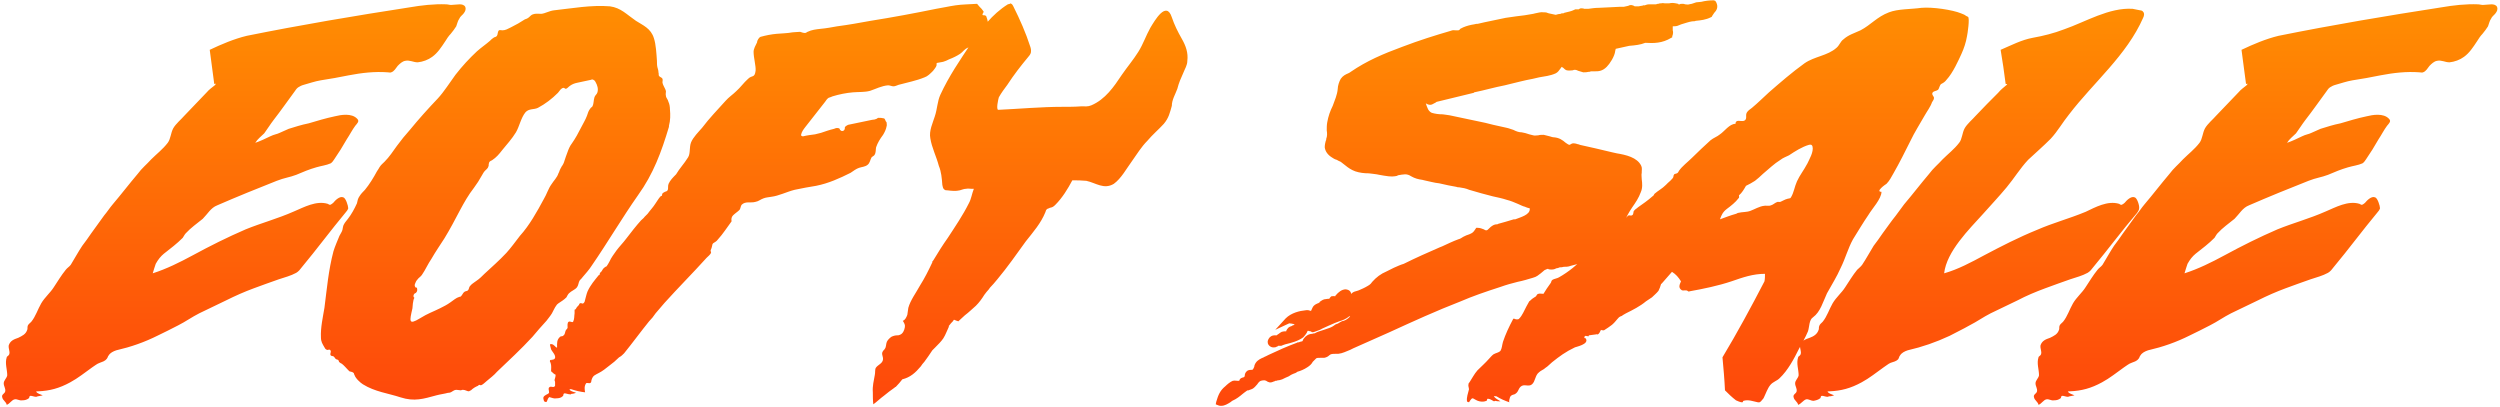 <svg xmlns="http://www.w3.org/2000/svg" fill="none" viewBox="0 0 510 83" height="83" width="510">
<path fill="url(#paint0_linear_6246_7535)" d="M94.907 1.392C95.112 1.902 94.907 2.31 94.602 2.718C94.296 3.126 93.888 3.33 93.683 3.84C93.377 4.248 93.275 4.86 93.072 5.37C92.766 5.88 92.358 6.39 91.95 6.9C91.541 7.308 91.133 7.92 90.828 8.43C90.011 9.654 89.297 10.776 88.175 11.592C87.359 12.204 86.237 12.612 85.218 12.714C84.299 12.714 83.585 12.204 82.668 12.408C82.055 12.51 81.546 13.02 81.138 13.428C80.73 13.938 80.424 14.55 79.811 14.754C79.608 14.856 79.403 14.754 79.097 14.754C76.445 14.55 73.793 14.856 71.141 15.366C69.204 15.774 67.368 16.08 65.43 16.386C64.206 16.59 63.084 16.998 61.962 17.304C61.553 17.406 61.145 17.61 60.84 17.814C60.533 18.018 60.33 18.324 60.126 18.63C58.697 20.568 57.27 22.608 55.842 24.444C55.127 25.362 54.516 26.382 53.904 27.198C53.19 27.912 52.578 28.32 52.068 29.136C52.986 28.83 54.312 28.218 55.127 27.81C55.944 27.402 56.453 27.402 57.066 27.096C57.779 26.79 58.188 26.586 58.901 26.28C60.227 25.872 61.452 25.464 62.981 25.158C64.716 24.648 66.347 24.138 68.285 23.73C69.51 23.424 71.754 23.016 72.876 24.24C73.385 24.75 72.876 25.158 72.468 25.668C71.856 26.484 71.346 27.504 70.734 28.422C69.918 29.85 69.102 31.176 68.183 32.502C67.98 32.808 67.775 33.114 67.469 33.318C66.552 33.726 65.531 33.828 64.511 34.134C63.084 34.542 61.859 35.052 60.431 35.664C59.105 36.174 57.983 36.276 56.453 36.888C52.578 38.418 48.294 40.152 44.316 41.886C42.989 42.396 42.377 43.62 41.358 44.64C40.236 45.558 38.91 46.476 37.889 47.598C37.685 47.802 37.481 48.21 37.278 48.516C36.053 49.74 34.83 50.658 33.401 51.78C32.789 52.29 32.279 52.902 31.77 53.82C31.668 54.126 31.259 55.35 31.157 55.758C34.014 54.84 36.666 53.514 39.318 52.086C42.888 50.148 46.355 48.414 50.13 46.782C53.394 45.456 56.556 44.64 60.023 43.11C61.962 42.294 64.511 40.866 66.858 41.58C67.061 41.682 67.163 41.784 67.368 41.784C67.572 41.682 67.775 41.58 67.98 41.376C68.388 40.866 69.305 39.948 70.019 40.254C70.529 40.356 71.04 41.988 71.04 42.498C70.938 42.804 70.734 43.11 70.529 43.314C67.469 46.986 64.614 50.862 61.553 54.534C61.248 54.942 60.941 55.35 60.431 55.656C59.309 56.268 58.086 56.574 56.861 56.982C55.127 57.594 53.394 58.206 51.761 58.818C49.824 59.532 47.987 60.348 46.151 61.266C44.316 62.184 42.48 63 40.644 63.918C39.215 64.632 37.788 65.652 36.359 66.366C34.931 67.08 33.605 67.794 32.279 68.406C29.424 69.834 26.771 70.752 23.712 71.466C23.099 71.67 22.488 71.976 22.181 72.486C21.977 72.69 21.977 72.996 21.773 73.2C21.366 73.71 20.855 73.812 20.346 74.016C19.733 74.22 19.326 74.628 18.816 74.934C17.387 75.954 15.857 77.178 14.328 77.994C12.084 79.218 10.146 79.728 7.8 79.83C7.596 79.83 7.29 79.83 7.391 79.932C7.697 80.34 8.309 80.442 8.717 80.646C8.412 80.748 8.105 80.748 7.697 80.85C7.596 80.85 7.494 80.952 7.391 80.952C6.984 80.952 6.575 80.748 6.269 80.748C5.862 80.748 6.066 81.156 5.862 81.258C5.454 81.564 5.045 81.666 4.535 81.666C3.924 81.768 3.515 81.36 3.006 81.462C2.393 81.564 1.986 82.38 1.373 82.584C1.272 81.972 0.558 81.666 0.456 81.054C0.252 80.442 0.966 80.34 1.067 79.83C1.169 79.218 0.761 78.81 0.761 78.198C0.761 77.586 1.373 77.178 1.476 76.566C1.476 75.342 0.966 74.118 1.373 72.894C1.373 72.69 1.782 72.588 1.883 72.282C2.087 71.67 1.679 71.16 1.782 70.446C2.087 69.528 2.801 69.222 3.72 68.916C4.535 68.508 5.25 68.202 5.556 67.284C5.657 67.08 5.556 66.774 5.657 66.468C5.76 66.162 6.066 65.958 6.372 65.652C7.29 64.53 7.697 63.102 8.412 61.878C9.126 60.654 10.248 59.736 10.961 58.614C11.777 57.39 12.492 56.166 13.409 55.044C13.716 54.636 14.123 54.432 14.43 54.024C15.245 52.698 15.96 51.372 16.776 50.148C17.387 49.332 18 48.516 18.611 47.598C19.529 46.374 20.346 45.15 21.264 43.926C21.875 43.212 22.386 42.396 22.997 41.682C24.732 39.642 26.363 37.5 28.098 35.46C28.913 34.338 29.933 33.522 30.852 32.502C31.974 31.38 33.197 30.462 34.218 29.136C34.83 28.32 34.83 27.096 35.34 26.178C35.849 25.26 36.971 24.342 37.584 23.628C39.114 21.996 40.644 20.466 42.173 18.834C42.684 18.222 43.194 17.916 43.806 17.406C43.907 17.304 44.01 17.202 44.01 17.1C44.01 16.998 43.703 17.202 43.703 17.1C43.398 14.754 43.092 12.408 42.785 10.164C45.132 9.042 47.783 7.92 50.334 7.308C61.452 5.064 72.365 3.228 83.585 1.494C85.931 1.086 88.584 0.78 91.031 0.882C91.439 0.882 91.847 1.086 92.358 0.984C92.766 0.984 93.275 0.882 93.785 0.882C94.194 0.882 94.704 0.984 94.907 1.392ZM136.668 22.302C136.77 23.424 136.77 24.546 136.464 25.668C136.464 25.77 136.464 25.77 136.464 25.872C134.934 30.972 133.302 35.46 130.14 39.846C126.978 44.334 123.918 49.536 120.756 54.126C120.246 54.942 119.43 55.86 118.818 56.574C118.614 56.88 118.41 56.982 118.206 57.288C118.002 57.696 118.002 58.206 117.696 58.614C117.288 59.124 116.574 59.328 116.064 59.838C115.86 60.042 115.656 60.45 115.554 60.654C115.044 61.164 114.534 61.47 113.922 61.878C113.82 61.98 113.616 62.082 113.514 62.286C113.106 62.796 112.902 63.408 112.596 63.918C112.29 64.428 111.78 65.04 111.474 65.448C110.556 66.468 109.434 67.692 108.618 68.712C106.272 71.262 103.824 73.506 101.376 75.852C100.764 76.566 100.05 77.076 99.336 77.688C98.928 77.994 98.622 78.402 98.112 78.606C98.01 78.606 97.908 78.504 97.806 78.504C97.704 78.504 97.602 78.606 97.5 78.708C96.99 78.912 96.48 79.218 96.072 79.626C95.97 79.626 95.868 79.728 95.664 79.83C95.256 79.83 94.95 79.524 94.44 79.524C94.338 79.524 94.236 79.524 94.032 79.626C93.726 79.626 93.42 79.524 93.114 79.524C92.706 79.524 92.502 79.728 92.298 79.83C91.992 80.034 91.788 80.136 91.38 80.136C90.666 80.34 89.748 80.442 89.034 80.646C86.382 81.36 84.546 81.972 81.69 81.054C79.242 80.238 76.488 79.932 74.04 78.402C73.53 78.096 72.51 77.178 72.306 76.464C72.204 76.362 72.204 76.26 72.204 76.158C72 75.852 71.592 75.852 71.286 75.75C71.184 75.648 71.082 75.546 70.98 75.444C70.572 75.036 70.266 74.628 69.756 74.22C69.552 74.118 69.348 74.016 69.144 73.812C69.144 73.71 69.144 73.608 69.042 73.506C68.94 73.302 68.736 73.404 68.634 73.302C68.328 73.2 68.328 72.894 68.022 72.69C67.818 72.588 67.512 72.69 67.41 72.384C67.308 72.078 67.614 71.772 67.41 71.466C67.206 71.16 66.9 71.466 66.696 71.364C66.39 71.262 66.288 71.058 66.186 70.854C65.778 70.14 65.472 69.732 65.472 68.814C65.37 66.876 65.88 64.632 66.186 62.796C66.696 58.818 67.002 55.146 68.022 51.27C68.328 50.25 68.838 49.128 69.246 48.108C69.45 47.7 69.756 47.292 69.858 46.884C69.96 46.476 69.96 46.068 70.164 45.762C70.368 45.354 70.674 45.048 70.98 44.64C71.694 43.722 72.306 42.6 72.816 41.478C72.918 40.968 73.02 40.458 73.326 40.05C73.632 39.54 74.04 39.132 74.448 38.724C75.366 37.602 76.182 36.276 76.896 34.95C77.1 34.644 77.304 34.338 77.406 34.134C77.712 33.624 78.12 33.318 78.426 33.012C79.446 31.992 80.16 30.87 80.976 29.748C81.792 28.626 82.71 27.504 83.628 26.484C85.464 24.24 87.3 22.2 89.34 20.058C90.564 18.732 91.788 16.794 92.91 15.264C94.338 13.428 95.766 11.898 97.296 10.47C98.214 9.654 99.132 9.042 99.948 8.328C100.254 8.022 100.356 7.92 100.662 7.716C100.866 7.512 101.172 7.614 101.376 7.308C101.58 7.002 101.478 6.492 101.784 6.186C101.988 6.084 102.192 6.186 102.498 6.186C103.11 6.186 103.62 5.88 104.232 5.574C105.252 5.064 106.17 4.554 107.088 3.942C107.496 3.84 107.802 3.636 108.006 3.432C108.21 3.228 108.414 3.024 108.72 2.922C109.23 2.718 109.842 2.82 110.454 2.82C111.27 2.718 112.086 2.208 113.004 2.106C116.778 1.698 120.552 0.984 124.428 1.29C126.672 1.596 127.794 2.922 129.732 4.248C131.16 5.166 132.792 5.778 133.404 7.818C133.812 9.042 133.914 10.98 134.016 12.408C134.016 12.918 134.016 13.326 134.118 13.734C134.22 14.142 134.322 14.346 134.322 14.754C134.424 14.958 134.322 15.264 134.424 15.468C134.628 15.774 135.036 15.774 135.138 16.08C135.24 16.284 135.138 16.59 135.138 16.794C135.24 17.508 135.75 18.018 135.852 18.63C135.852 18.936 135.75 19.242 135.852 19.548C135.852 19.956 136.26 20.262 136.362 20.772C136.566 21.18 136.668 21.792 136.668 22.302ZM121.878 18.834C122.082 18.12 121.878 17.406 121.47 16.692C121.368 16.488 121.266 16.386 121.062 16.284C120.858 16.182 120.756 16.182 120.552 16.284C119.532 16.488 118.614 16.692 117.696 16.896C117.186 16.998 116.676 17.202 116.268 17.508C115.962 17.712 115.758 18.018 115.452 18.12C115.248 18.12 115.146 17.916 114.942 17.916C114.432 18.018 114.228 18.426 113.82 18.936C112.596 20.16 111.27 21.18 109.74 21.996C108.924 22.404 107.904 22.098 107.19 22.914C106.272 24.036 105.966 25.77 105.252 26.994C104.436 28.32 103.416 29.442 102.498 30.564C101.784 31.482 101.274 32.094 100.356 32.706C100.05 32.808 99.744 33.012 99.744 33.318C99.642 33.522 99.744 33.726 99.642 33.93C99.54 34.338 99.234 34.542 98.928 34.848C98.622 35.154 98.52 35.46 98.316 35.766C97.806 36.684 97.296 37.5 96.684 38.316C95.562 39.744 94.644 41.376 93.828 42.906C92.808 44.844 91.788 46.782 90.666 48.618C89.748 50.046 88.83 51.372 88.014 52.8C87.3 53.82 86.79 55.044 86.076 56.064C85.872 56.37 85.566 56.574 85.362 56.778C85.056 57.084 84.852 57.39 84.75 57.696C84.546 58.104 84.546 58.308 84.75 58.614C84.852 58.716 84.954 58.614 85.056 58.716C85.158 59.124 85.158 59.43 84.852 59.736C84.75 59.838 84.546 59.838 84.444 60.042C84.342 60.246 84.24 60.552 84.546 60.756C84.24 61.062 84.138 62.796 84.138 62.898C83.526 65.55 83.322 66.366 85.668 64.938C87.3 63.918 88.32 63.612 89.748 62.898C90.564 62.49 91.176 62.184 91.89 61.674C92.502 61.266 93.012 60.756 93.726 60.552C93.828 60.552 93.93 60.552 94.032 60.45C94.338 60.144 94.44 59.736 94.746 59.532C95.052 59.328 95.256 59.43 95.46 59.226C95.664 59.022 95.664 58.716 95.766 58.512C96.174 57.9 96.684 57.696 97.194 57.288C97.806 56.88 98.316 56.37 98.826 55.86C100.356 54.432 101.784 53.208 103.314 51.576C104.232 50.556 105.048 49.434 106.068 48.108C108.006 45.966 109.536 43.212 110.964 40.56C111.474 39.744 111.882 38.418 112.494 37.602C113.004 36.786 113.616 36.276 113.922 35.358C114.126 35.052 114.126 34.746 114.33 34.44C114.33 34.338 114.534 34.134 114.534 34.032C114.84 33.624 115.044 33.216 115.146 32.808C115.35 32.196 115.554 31.584 115.758 31.074C115.962 30.462 116.268 29.748 116.676 29.238C117.39 28.218 118.002 27.096 118.512 26.076C118.92 25.26 119.43 24.444 119.736 23.628C119.94 23.016 120.042 22.608 120.45 22.098C120.552 21.894 120.756 21.894 120.858 21.69C121.164 21.078 121.062 20.466 121.266 19.854C121.368 19.446 121.776 19.242 121.878 18.834ZM201.569 6.186C201.569 6.696 201.467 7.308 201.059 7.614C199.937 8.634 198.611 9.042 197.387 9.756C196.673 10.062 196.469 10.572 195.857 10.98C195.245 11.388 194.429 11.796 193.613 12.102C193.205 12.306 192.797 12.51 192.389 12.612C191.981 12.714 191.675 12.714 191.267 12.816C191.165 12.816 191.165 12.816 191.063 12.918C191.063 13.02 191.063 13.122 191.063 13.326C190.961 13.734 190.553 14.142 190.349 14.448C189.737 15.06 189.227 15.57 188.615 15.774C186.881 16.488 185.147 16.794 183.311 17.304C183.005 17.406 182.597 17.61 182.291 17.61C181.883 17.61 181.577 17.406 181.169 17.406C179.843 17.508 178.721 18.12 177.497 18.528C176.375 18.834 175.253 18.732 174.029 18.834C172.703 18.936 171.173 19.242 169.847 19.65C169.643 19.752 169.337 19.854 169.031 19.956C168.725 20.16 168.521 20.466 168.317 20.772C166.991 22.506 165.563 24.24 164.237 25.974C163.931 26.382 163.523 26.892 163.421 27.504C163.421 27.606 163.421 27.708 163.523 27.708C163.625 27.81 163.727 27.81 163.829 27.81C164.645 27.606 165.461 27.504 166.277 27.402C166.685 27.3 167.093 27.198 167.501 27.096C168.419 26.79 169.235 26.484 170.153 26.28C170.561 26.076 170.867 26.076 171.173 26.178C171.377 26.28 171.275 26.484 171.479 26.586C171.581 26.688 171.785 26.79 171.989 26.688C172.091 26.688 172.295 26.484 172.295 26.382C172.397 26.178 172.295 25.974 172.397 25.872C172.601 25.668 172.805 25.566 173.009 25.464C174.641 25.158 176.273 24.75 177.905 24.444C178.211 24.444 178.619 24.342 178.823 24.24C179.027 24.138 179.027 24.036 179.231 24.036C179.639 24.036 179.843 24.036 180.251 24.138C180.353 24.138 180.353 24.138 180.455 24.24C180.557 24.342 180.557 24.444 180.659 24.648C180.659 24.75 180.761 24.75 180.863 24.954C180.863 25.158 180.965 25.566 180.863 25.77C180.761 26.382 180.455 26.994 180.149 27.504C179.537 28.32 179.027 29.136 178.721 30.054C178.619 30.564 178.721 31.074 178.415 31.584C178.313 31.788 178.007 31.89 177.803 32.094C177.497 32.604 177.497 33.216 176.987 33.624C176.477 34.032 175.865 34.032 175.253 34.236C174.641 34.44 174.131 34.848 173.519 35.256C171.275 36.378 169.031 37.398 166.481 37.908C165.053 38.112 163.625 38.418 162.095 38.724C160.463 39.132 158.933 39.948 157.301 40.152C156.791 40.254 156.281 40.254 155.771 40.458C155.159 40.662 154.751 41.07 154.139 41.172C153.119 41.478 152.099 40.968 151.283 41.784C151.079 42.09 151.079 42.498 150.875 42.804C150.467 43.212 149.957 43.518 149.549 43.926C149.243 44.232 149.141 44.64 149.243 45.15C148.325 46.374 147.509 47.7 146.387 48.924C146.183 49.23 145.775 49.434 145.469 49.638C145.469 49.74 145.367 49.74 145.367 49.74C145.265 50.25 145.163 50.658 144.959 51.066C144.959 51.27 145.061 51.372 145.061 51.576C144.857 51.984 144.449 52.29 144.143 52.596C141.287 55.758 138.329 58.716 135.575 61.776C134.963 62.49 134.351 63.204 133.739 63.918C133.331 64.53 132.923 65.04 132.413 65.55C130.679 67.692 129.047 69.936 127.313 72.078C127.007 72.384 126.701 72.69 126.293 72.894C125.681 73.506 124.967 74.118 124.253 74.628C123.641 75.138 122.825 75.75 122.213 76.056C121.295 76.566 120.989 76.566 120.683 77.484C120.581 77.79 120.683 77.892 120.479 78.096C120.173 78.3 119.765 77.994 119.561 78.198C119.153 78.81 119.255 79.422 119.357 80.034C118.439 79.932 117.521 79.728 116.603 79.422C116.501 79.32 116.093 79.422 116.195 79.524C116.603 79.932 117.113 79.932 117.521 80.136C117.215 80.238 116.909 80.34 116.603 80.34C116.501 80.34 116.399 80.544 116.297 80.442C115.889 80.442 115.481 80.238 115.175 80.238C114.767 80.34 115.073 80.646 114.767 80.85C114.461 81.156 113.951 81.258 113.543 81.258C113.033 81.36 112.625 81.156 112.217 81.054C112.013 80.952 112.013 81.054 111.911 81.156C111.707 81.36 111.707 81.666 111.503 81.972C111.503 82.074 111.299 81.972 111.197 81.972C111.197 81.972 111.095 81.87 110.993 81.87C110.789 81.156 110.687 80.952 111.401 80.544C111.503 80.442 112.013 80.34 112.013 80.034C112.013 79.626 111.707 79.116 112.217 78.912C112.523 78.81 112.931 79.116 113.135 78.81C113.237 78.81 113.237 78.708 113.237 78.606C113.237 78.504 113.237 77.994 113.237 77.892C113.135 77.688 113.135 77.586 113.135 77.484C113.237 77.076 113.339 76.872 113.339 76.464L113.237 76.362C113.135 76.362 113.135 76.362 113.033 76.26C112.829 76.158 112.625 75.852 112.421 75.75C112.421 75.138 112.523 74.628 112.319 74.016C112.217 73.812 112.115 73.71 112.217 73.506C112.319 73.302 112.523 73.506 112.625 73.506C112.727 73.506 112.421 73.404 112.421 73.404C113.135 73.404 113.441 73.098 113.135 72.384C112.931 71.976 112.625 71.67 112.421 71.262C112.421 71.16 112.115 70.242 112.217 70.242C112.727 70.038 113.135 70.548 113.441 70.854C113.543 70.854 113.645 70.956 113.645 70.854C113.645 70.038 113.543 69.324 114.257 68.712C114.461 68.508 114.767 68.712 114.971 68.406C115.277 68.202 115.277 67.692 115.379 67.488C115.481 67.182 115.685 67.182 115.787 66.876C115.787 66.57 115.685 65.856 115.991 65.652C116.297 65.448 116.705 65.856 116.909 65.652C117.215 65.04 117.113 64.53 117.215 63.918C117.215 63.714 117.215 63.408 117.215 63.204C117.317 63.102 117.317 63.102 117.419 63.102C117.623 62.694 117.725 62.592 118.031 62.286C118.235 62.184 118.031 61.98 118.337 61.878C118.643 61.674 118.847 62.286 119.255 61.572C119.357 61.266 119.663 59.838 119.867 59.43C120.479 58.104 121.295 57.186 122.111 56.166C122.213 56.064 122.213 56.166 122.315 56.064C122.315 55.962 122.315 55.86 122.417 55.656C122.519 55.554 122.621 55.452 122.723 55.35C122.825 55.146 122.927 55.044 123.029 54.84C123.233 54.636 123.437 54.432 123.743 54.33C123.947 54.024 124.151 53.718 124.355 53.31C124.661 52.596 125.273 51.78 125.783 51.066C126.395 50.25 127.109 49.536 127.721 48.72C128.741 47.394 129.761 46.068 130.781 44.946C131.087 44.64 131.291 44.538 131.495 44.232C131.699 44.028 131.903 43.824 132.107 43.62C132.617 42.906 133.229 42.294 133.739 41.478C134.045 41.07 134.351 40.458 134.759 40.05C134.861 39.948 134.963 39.948 135.065 39.948C135.065 39.846 134.963 39.744 135.065 39.744C135.065 39.438 135.269 39.336 135.473 39.234C135.677 39.03 135.983 39.132 136.187 38.826C136.391 38.418 136.187 38.01 136.391 37.5C136.697 36.786 137.309 36.174 137.921 35.562C138.635 34.338 139.553 33.42 140.369 32.094C140.879 31.278 140.573 30.054 140.981 29.034C141.389 28.014 142.511 26.892 143.225 26.076C144.755 24.036 146.387 22.404 148.019 20.568C148.631 19.854 149.549 19.242 150.161 18.63C151.079 17.814 151.691 16.896 152.609 16.08C153.425 15.264 153.935 15.978 154.139 14.448C154.241 13.53 153.731 11.796 153.731 10.572C153.731 9.96 154.139 9.246 154.445 8.634C154.445 8.226 154.853 7.614 155.159 7.512C156.281 7.206 157.301 7.002 158.423 6.9C159.545 6.798 160.565 6.798 161.687 6.594C162.095 6.594 162.707 6.492 163.217 6.492C163.625 6.594 163.931 6.798 164.441 6.696C164.543 6.594 164.645 6.492 164.747 6.492C165.563 6.084 166.481 5.982 167.399 5.88C168.521 5.778 169.643 5.574 170.765 5.37C173.111 5.064 175.355 4.656 177.599 4.248C182.087 3.534 186.473 2.718 190.961 1.8C192.287 1.596 193.511 1.29 194.939 1.086C196.265 0.882 197.897 0.882 199.325 0.78C199.631 1.188 199.937 1.494 200.243 1.8C200.345 1.902 200.447 2.106 200.549 2.208C200.651 2.31 200.651 2.31 200.651 2.412C200.651 2.616 200.345 2.82 200.447 3.024C200.549 3.228 200.651 3.024 200.855 3.126C201.059 3.126 201.263 3.33 201.263 3.534C201.467 4.044 201.569 4.554 201.467 5.064C201.467 5.166 201.365 5.268 201.365 5.472C201.365 5.676 201.569 5.88 201.569 6.186ZM241.093 7.92C241.909 9.348 242.419 10.776 242.215 12.408C242.215 13.326 241.705 14.04 241.399 14.856C240.889 15.978 240.481 16.896 240.175 18.12C239.767 19.242 239.053 20.364 239.053 21.588C238.645 23.016 238.441 24.036 237.421 25.26C236.401 26.382 235.075 27.504 234.055 28.728C232.831 29.952 231.913 31.482 230.893 32.91C229.771 34.44 228.751 36.378 227.221 37.5C225.181 38.724 223.549 37.296 221.611 36.888C220.591 36.786 219.775 36.786 218.755 36.786C217.837 38.52 216.715 40.356 215.287 41.784C214.879 42.192 214.675 42.294 214.165 42.396C213.859 42.6 213.655 42.498 213.451 42.804C213.349 42.906 213.349 43.11 213.247 43.314C212.329 45.558 210.799 47.292 209.269 49.23C207.433 51.78 205.495 54.534 203.455 56.982C202.945 57.594 202.435 58.206 201.925 58.716C201.925 58.818 201.721 58.92 201.721 59.022C201.313 59.43 201.211 59.634 200.803 60.144C200.293 60.96 199.783 61.674 199.069 62.388C198.355 63 197.641 63.714 196.825 64.326C196.519 64.632 195.907 65.142 195.499 65.55C195.193 65.448 194.887 65.346 194.683 65.244C194.581 65.244 194.581 65.244 194.581 65.244C194.479 65.346 194.479 65.448 194.377 65.55C194.173 65.754 193.867 66.06 193.663 66.366C193.663 66.366 193.663 66.366 193.561 66.468C193.561 66.57 193.561 66.57 193.561 66.672C193.153 67.488 192.949 68.202 192.439 69.018C192.031 69.63 191.317 70.344 190.807 70.854C190.603 71.058 190.399 71.262 190.195 71.466C189.685 72.282 189.073 73.098 188.563 73.812C188.257 74.118 188.053 74.424 187.849 74.73C186.727 76.056 185.707 76.974 184.075 77.382C183.667 77.892 183.259 78.402 182.749 78.912C182.647 78.912 182.545 79.014 182.443 79.116C181.729 79.626 181.015 80.136 180.301 80.748C179.587 81.258 178.873 81.972 178.159 82.482C178.057 81.768 178.057 80.748 178.057 80.034C177.955 78.708 178.261 77.688 178.465 76.464C178.567 76.056 178.465 75.342 178.669 75.036C179.077 74.424 179.893 74.22 180.097 73.506C180.301 72.792 179.689 72.282 180.097 71.67C180.199 71.466 180.403 71.364 180.505 71.16C180.811 70.752 180.709 70.242 180.913 69.732C181.117 69.324 181.423 69.018 181.831 68.712C182.239 68.508 182.647 68.406 183.055 68.406C183.259 68.406 183.361 68.406 183.565 68.304C184.177 68.1 184.483 67.386 184.585 66.774C184.687 66.264 184.483 65.958 184.177 65.448C184.687 65.244 184.891 64.734 185.095 64.224C185.197 63.714 185.197 63.306 185.299 62.796C185.707 61.266 186.931 59.634 187.645 58.308C188.665 56.676 189.379 55.248 190.195 53.514C190.195 53.514 190.195 53.412 190.195 53.31C190.297 53.31 190.297 53.208 190.399 53.106C191.317 51.576 192.337 49.944 193.357 48.516C194.887 46.17 196.417 43.926 197.641 41.478C198.151 40.56 198.253 39.54 198.661 38.52C198.559 38.52 198.457 38.52 198.253 38.52C197.845 38.52 197.539 38.418 197.029 38.52C196.621 38.52 196.213 38.724 195.805 38.826C194.989 39.03 194.071 38.928 193.255 38.826C193.051 38.826 192.847 38.826 192.745 38.724C192.337 38.52 192.337 38.112 192.235 37.704C192.133 36.378 192.031 35.052 191.521 33.828C191.011 31.89 190.093 30.156 189.787 28.218C189.481 26.688 190.297 25.056 190.705 23.73C191.215 22.2 191.215 20.67 191.827 19.344C193.561 15.57 195.805 12.306 198.049 8.94C200.191 5.88 202.333 2.922 205.597 0.882C205.699 0.882 205.903 0.78 206.005 0.78C206.107 0.678 206.209 0.678 206.311 0.78C206.515 0.882 206.617 1.086 206.719 1.29C208.045 3.942 209.269 6.696 210.187 9.552C210.289 9.858 210.391 10.266 210.289 10.776C210.187 11.082 209.983 11.388 209.779 11.592C208.249 13.428 206.821 15.264 205.495 17.304C204.883 18.12 204.271 18.936 203.761 19.854C203.659 20.16 203.149 22.404 203.659 22.404C208.045 22.2 212.431 21.792 216.715 21.792C218.041 21.792 219.265 21.792 220.591 21.69C221.305 21.69 221.917 21.792 222.631 21.486C225.487 20.262 227.221 17.712 228.853 15.264C229.975 13.632 231.199 12.204 232.219 10.572C233.239 8.94 233.749 7.308 234.667 5.676C235.585 4.146 237.931 0.066 239.053 3.534C239.563 5.064 240.277 6.492 241.093 7.92ZM350.113 0.474C350.623 1.494 350.113 2.208 349.705 2.616C349.603 2.82 349.399 3.024 349.297 3.228L349.195 3.432L348.991 3.534C347.971 4.044 346.951 4.146 345.931 4.248C345.727 4.35 345.523 4.35 345.217 4.35C344.503 4.452 343.687 4.758 342.973 4.962L342.463 5.166C342.055 5.37 341.647 5.37 341.239 5.37V5.778C341.239 5.88 341.239 6.084 341.239 6.186C341.341 6.492 341.341 6.9 341.137 7.41V7.614L340.933 7.716C339.097 8.838 337.363 8.838 335.629 8.736C334.609 9.144 333.589 9.246 332.365 9.348C331.447 9.552 330.529 9.756 329.611 9.96L329.509 10.368C329.407 11.49 328.387 13.02 327.775 13.632C326.857 14.55 326.041 14.55 325.327 14.55H325.225C325.021 14.55 324.817 14.55 324.511 14.55C324.409 14.652 324.205 14.652 324.103 14.652C323.695 14.754 323.389 14.754 322.981 14.754C322.573 14.652 322.267 14.55 321.961 14.448C321.757 14.346 321.553 14.244 321.247 14.244C321.145 14.244 321.043 14.244 320.839 14.346C320.533 14.346 320.125 14.448 319.615 14.346C319.309 14.244 319.105 14.04 318.901 13.836C318.697 13.734 318.595 13.632 318.595 13.632C318.493 13.734 318.391 13.938 318.289 14.04C318.085 14.346 317.779 14.754 317.371 14.958C316.249 15.468 315.127 15.57 314.005 15.774C313.597 15.876 313.087 15.978 312.679 16.08C310.945 16.386 309.109 16.896 306.967 17.406C304.825 17.814 302.785 18.426 300.745 18.834L300.643 18.936C298.195 19.548 295.645 20.16 293.095 20.772C293.095 20.772 292.891 20.874 292.789 20.976C292.483 21.078 292.177 21.384 291.769 21.384C291.361 21.384 291.055 21.18 290.851 21.078C290.953 21.18 290.953 21.486 291.157 21.894C291.361 22.506 291.667 22.812 292.075 23.016C292.789 23.22 293.503 23.322 294.319 23.322C294.829 23.424 295.339 23.424 295.747 23.526C298.195 24.036 300.541 24.546 302.989 25.056L304.621 25.464C305.539 25.668 306.457 25.872 307.375 26.076C307.885 26.178 308.293 26.382 308.701 26.484C309.313 26.79 309.823 26.994 310.435 26.994C310.945 27.096 311.455 27.198 311.965 27.402C312.271 27.504 312.475 27.504 312.781 27.606C313.087 27.708 313.393 27.606 313.801 27.606C314.107 27.504 314.515 27.504 314.923 27.504C315.331 27.606 315.739 27.708 316.147 27.81C316.453 27.912 316.759 28.014 317.065 28.014C318.085 28.116 318.697 28.524 319.411 29.136C319.819 29.442 320.023 29.544 320.227 29.544C320.431 29.442 320.635 29.238 320.941 29.238C321.349 29.238 321.655 29.34 321.961 29.442C322.063 29.442 322.165 29.442 322.267 29.544C324.613 30.054 326.347 30.462 328.897 31.074C329.203 31.176 329.509 31.176 329.815 31.278C331.651 31.584 333.997 32.094 334.813 33.828C335.017 34.236 334.915 34.746 334.915 35.052C334.915 35.154 334.915 35.154 334.915 35.256C334.813 35.664 334.915 36.072 334.915 36.582C335.017 37.398 335.119 38.316 334.711 39.234C334.303 40.356 333.691 41.274 332.977 42.294C332.365 43.212 331.753 44.232 331.345 45.354C331.243 45.558 331.243 45.762 331.141 45.864C331.039 46.374 330.835 46.884 330.529 47.292C330.223 47.7 329.815 48.006 329.509 48.312L329.305 48.516C328.693 48.924 328.183 49.536 327.571 50.148C326.959 50.862 326.347 51.576 325.531 52.086C324.001 53.31 322.063 53.82 320.431 54.228C319.921 54.432 319.411 54.432 319.003 54.432C318.697 54.534 318.493 54.534 318.187 54.534C317.983 54.636 317.677 54.738 317.473 54.738C317.269 54.84 317.065 54.942 316.963 54.942C316.453 55.044 316.147 54.942 315.943 54.942C315.841 54.84 315.841 54.84 315.739 54.84C315.637 54.84 315.229 55.044 315.025 55.146L314.923 55.248C314.719 55.452 314.515 55.554 314.311 55.758C313.903 56.064 313.495 56.472 312.679 56.676C311.659 56.982 310.639 57.288 309.619 57.492C308.395 57.798 307.273 58.104 306.151 58.512C302.989 59.532 300.337 60.45 297.991 61.47C292.993 63.408 288.301 65.55 283.405 67.794C281.569 68.61 279.733 69.426 277.897 70.242L276.061 71.058C275.857 71.16 275.653 71.262 275.449 71.364C274.633 71.67 273.919 72.078 273.001 72.18C272.797 72.18 272.593 72.18 272.389 72.18C272.083 72.18 271.777 72.18 271.471 72.282C271.369 72.384 271.267 72.384 271.165 72.486C270.961 72.69 270.655 72.894 270.145 72.996C269.839 72.996 269.533 72.996 269.329 72.996C268.921 72.996 268.717 72.996 268.513 73.098C268.309 73.302 268.105 73.506 267.799 73.812C267.595 74.22 267.187 74.628 266.677 74.934C266.065 75.342 265.351 75.648 264.637 75.852C264.433 76.056 264.127 76.158 263.821 76.26C263.515 76.362 263.209 76.566 262.903 76.77C262.393 76.974 261.985 77.178 261.577 77.382C261.271 77.484 260.965 77.586 260.659 77.586C260.455 77.688 260.353 77.688 260.149 77.688C260.047 77.79 260.047 77.79 259.945 77.79C259.639 77.892 259.333 78.096 258.925 77.994C258.619 77.892 258.415 77.79 258.313 77.688C258.211 77.688 258.109 77.586 258.007 77.586C257.701 77.586 257.191 77.586 256.885 77.892C256.783 77.994 256.579 78.198 256.477 78.402C256.171 78.708 255.865 79.218 255.253 79.422C255.049 79.524 254.845 79.524 254.743 79.626C254.539 79.626 254.437 79.626 254.335 79.728C254.131 79.83 253.825 80.136 253.519 80.34C252.907 80.85 252.295 81.36 251.377 81.768C251.275 81.87 251.071 81.972 250.969 82.074C250.459 82.38 249.847 82.788 249.133 82.788C248.929 82.788 248.725 82.788 248.521 82.686L248.011 82.482L248.113 81.972C248.521 80.544 248.929 79.626 249.949 78.81C250.357 78.402 250.969 77.892 251.479 77.688C251.887 77.586 252.193 77.688 252.499 77.688C252.601 77.688 252.703 77.688 252.805 77.688C252.805 77.586 252.907 77.382 253.009 77.28C253.213 77.076 253.417 77.076 253.621 76.974H253.723C253.825 76.872 253.825 76.872 253.825 76.872C253.927 76.77 253.927 76.77 253.927 76.668C253.927 76.362 254.029 75.954 254.437 75.648C254.743 75.444 255.151 75.444 255.355 75.444H255.457C255.661 75.342 255.661 75.24 255.865 74.832C255.865 74.628 255.967 74.322 256.171 74.016C256.579 73.404 257.293 73.098 257.803 72.894C257.905 72.792 258.007 72.792 258.211 72.69L258.823 72.384C260.761 71.466 262.597 70.65 264.535 69.936C264.637 69.834 264.841 69.834 264.943 69.834C265.147 69.732 265.555 69.63 265.657 69.63C265.759 69.528 265.861 69.324 265.861 69.222C266.065 69.018 266.167 68.712 266.677 68.406C266.983 68.202 267.391 68.1 267.697 68.1C267.901 67.998 268.105 67.998 268.207 67.998C268.513 67.794 268.819 67.692 269.125 67.59C269.839 67.386 270.655 67.08 271.267 66.876C271.777 66.672 272.083 66.468 272.491 66.162C272.899 66.06 273.205 65.856 273.511 65.652C273.715 65.55 273.919 65.448 274.123 65.448C274.633 65.244 274.939 65.04 275.347 64.632C275.347 64.53 275.449 64.428 275.551 64.428C275.449 64.428 275.347 64.53 275.245 64.53C274.633 65.04 273.919 65.346 273.205 65.55C272.899 65.652 272.695 65.754 272.389 65.856C271.369 66.264 270.553 66.672 269.635 67.08C269.533 67.182 269.023 67.386 268.717 67.488C267.901 67.794 267.697 67.896 267.391 67.59C267.289 67.59 267.289 67.59 267.289 67.59L266.881 67.488C266.779 67.488 266.779 67.488 266.779 67.488C266.779 67.488 266.575 67.794 266.575 67.896C266.371 68.202 266.167 68.508 265.861 68.814C264.739 69.63 263.413 69.936 262.189 70.242C261.883 70.344 261.577 70.446 261.373 70.548C261.067 70.548 260.863 70.548 260.761 70.548C260.761 70.548 260.659 70.548 260.659 70.65C260.557 70.65 260.455 70.752 260.149 70.854C259.537 70.956 259.027 70.752 258.721 70.242C258.619 70.038 258.415 69.528 259.027 68.814C259.435 68.406 259.843 68.406 260.149 68.406C260.251 68.406 260.353 68.406 260.455 68.406C260.557 68.304 260.659 68.202 260.863 68.1C260.965 67.998 261.271 67.794 261.475 67.692C261.781 67.59 262.087 67.59 262.189 67.59C262.291 67.59 262.291 67.59 262.393 67.59V67.488C262.495 67.284 262.597 67.08 262.801 66.876C263.005 66.672 263.311 66.57 263.617 66.468C263.617 66.366 263.719 66.366 263.821 66.366C263.923 66.264 264.025 66.264 264.127 66.162C263.821 66.06 263.209 65.958 263.005 65.958L260.149 67.284L262.291 64.938C263.413 63.816 265.147 63.408 266.269 63.306C266.779 63.204 267.085 63.306 267.289 63.408C267.493 63.408 267.493 63.408 267.595 63.102C267.697 62.898 267.799 62.592 268.003 62.388C268.309 62.082 268.615 61.98 268.819 61.878C268.921 61.878 268.921 61.878 269.023 61.776C269.125 61.776 269.227 61.674 269.227 61.572C269.431 61.47 269.737 61.164 270.145 61.062C270.349 61.062 270.655 60.96 270.859 60.96C270.961 60.96 271.063 60.96 271.165 60.96C271.267 60.756 271.369 60.654 271.573 60.45C271.777 60.45 272.083 60.348 272.389 60.45C272.389 60.348 272.389 60.348 272.491 60.246C273.001 59.634 273.715 59.022 274.531 59.022C275.347 59.124 275.551 59.532 275.653 59.94C275.755 59.94 275.755 59.838 275.755 59.838C276.061 59.532 276.469 59.43 276.877 59.328C276.979 59.328 277.081 59.226 277.183 59.226C277.489 59.124 277.795 58.92 278.101 58.818L278.509 58.614C279.223 58.206 279.529 58.104 279.937 57.492C280.753 56.574 281.671 55.86 282.895 55.35L284.323 54.636C285.037 54.33 285.649 54.024 286.363 53.82C288.811 52.596 291.361 51.474 293.707 50.454L294.217 50.25C295.339 49.74 296.359 49.23 297.481 48.822C297.889 48.72 298.195 48.516 298.501 48.312C298.909 48.108 299.317 47.904 299.725 47.802C300.439 47.496 300.541 47.394 300.949 46.782L301.153 46.476H301.459C301.969 46.476 302.377 46.68 302.683 46.782C302.887 46.884 302.989 46.986 303.193 46.986C303.397 46.986 303.499 46.884 303.805 46.578C304.009 46.374 304.213 46.17 304.417 46.068C304.723 45.864 305.029 45.762 305.335 45.762C305.437 45.762 305.539 45.762 305.641 45.66C306.865 45.354 307.375 45.15 308.803 44.742H309.109C310.129 44.334 312.169 43.824 312.067 42.6C312.067 42.498 312.067 42.498 312.067 42.498C311.965 42.498 311.761 42.396 311.659 42.396C311.455 42.294 311.251 42.294 311.149 42.192C310.639 42.09 310.129 41.784 309.619 41.58C308.905 41.274 308.191 40.968 307.375 40.764C306.457 40.458 305.437 40.254 304.519 40.05C302.989 39.642 301.357 39.234 299.725 38.724C299.011 38.418 298.399 38.316 297.685 38.214C297.481 38.214 297.277 38.214 297.073 38.112C296.461 38.01 295.951 37.908 295.441 37.806C294.829 37.704 294.217 37.5 293.605 37.398C292.585 37.296 291.565 36.99 290.545 36.786L290.137 36.684C289.321 36.582 288.607 36.378 287.893 35.97C286.975 35.358 286.363 35.562 285.139 35.766L285.037 35.868C283.813 36.174 282.589 35.868 281.365 35.664L280.855 35.562C280.345 35.46 279.835 35.46 279.223 35.358C278.305 35.358 277.387 35.256 276.469 34.95C275.653 34.644 275.041 34.236 274.429 33.726C274.123 33.522 273.817 33.216 273.511 33.012C273.205 32.91 272.899 32.706 272.695 32.604C272.287 32.502 271.981 32.298 271.675 32.094C270.859 31.584 270.349 30.87 270.247 30.054C270.247 29.544 270.349 29.136 270.451 28.728C270.553 28.626 270.553 28.422 270.553 28.32C270.757 27.81 270.757 27.198 270.655 26.586C270.655 26.076 270.655 25.464 270.757 24.954C270.961 23.73 271.369 22.608 271.879 21.588C272.287 20.466 272.797 19.344 272.899 18.12C272.899 17.508 273.205 16.59 273.511 16.08C273.919 15.468 274.531 15.162 275.041 14.958C275.245 14.856 275.449 14.754 275.551 14.652C278.815 12.408 282.181 10.98 286.057 9.552C289.525 8.226 292.789 7.206 295.951 6.288C296.359 6.084 296.767 6.186 296.971 6.186C297.175 6.186 297.379 6.186 297.481 6.186C297.583 6.186 297.787 6.084 297.889 5.88C298.093 5.778 298.297 5.676 298.501 5.574C299.215 5.268 300.031 5.064 300.745 4.962C301.051 4.86 301.255 4.86 301.459 4.86L302.785 4.554C304.213 4.248 305.641 3.942 307.171 3.636C307.885 3.534 308.599 3.432 309.313 3.33C310.435 3.228 311.659 3.024 312.781 2.82C312.883 2.82 313.087 2.718 313.189 2.718C313.801 2.616 314.311 2.412 314.923 2.514C315.229 2.514 315.433 2.514 315.637 2.616C315.739 2.616 315.841 2.718 315.943 2.718L317.371 3.024C317.677 2.922 318.085 2.82 318.391 2.82C318.493 2.718 318.595 2.718 318.799 2.718H318.901C319.003 2.718 319.105 2.616 319.105 2.616C319.921 2.412 320.533 2.31 321.145 2.004L321.349 1.902C321.655 1.902 321.859 1.902 322.063 1.902C322.165 1.8 322.369 1.698 322.471 1.698C322.777 1.698 322.981 1.698 323.185 1.8H324.001C324.715 1.698 325.429 1.596 326.143 1.596C327.571 1.494 328.999 1.494 330.325 1.392H331.243C331.549 1.29 331.855 1.29 332.161 1.188C332.671 0.882 333.181 1.086 333.487 1.29C333.793 1.29 333.997 1.29 334.303 1.29L334.813 1.188C334.915 1.188 334.915 1.188 334.915 1.188C335.017 1.188 335.119 1.188 335.119 1.086C335.221 1.086 335.425 1.086 335.527 1.086C335.833 0.984 336.037 0.882 336.445 0.882C336.649 0.882 336.853 0.882 337.159 0.882C337.363 0.882 337.669 0.882 337.873 0.882C337.975 0.78 338.179 0.78 338.281 0.78C338.485 0.678 338.689 0.678 338.893 0.678C339.199 0.576 339.403 0.678 339.607 0.678C339.709 0.678 339.811 0.678 339.913 0.678C340.117 0.678 340.321 0.678 340.525 0.678C340.933 0.576 341.341 0.576 341.851 0.678C342.055 0.678 342.157 0.78 342.361 0.78C342.361 0.882 342.361 0.882 342.463 0.882C342.463 0.882 342.565 0.882 342.667 0.882C342.769 0.78 342.973 0.78 343.177 0.78C343.381 0.78 343.585 0.78 343.789 0.882C344.095 0.882 344.299 0.984 344.605 0.882C344.707 0.882 344.911 0.78 345.115 0.78C345.421 0.678 345.727 0.576 346.033 0.474C346.339 0.474 346.747 0.372 347.053 0.372C347.869 0.168 348.685 0.066 349.603 0.066L349.909 0.168L350.113 0.474ZM401.467 3.432C401.875 3.636 401.365 7.002 401.263 7.41C401.059 8.634 400.651 9.858 400.141 10.98C399.529 12.306 398.407 14.856 397.081 16.284C396.775 16.692 396.469 16.896 396.061 17.1C395.653 17.304 395.653 18.018 395.347 18.324C394.939 18.63 394.429 18.528 394.225 18.936C394.021 19.344 394.531 19.65 394.531 19.956C394.531 20.364 394.327 20.466 394.123 20.874C393.817 21.792 393.103 22.71 392.593 23.628C391.675 25.26 390.553 26.994 389.737 28.728C388.615 30.972 387.493 33.216 386.269 35.358C385.861 36.072 385.453 36.888 384.841 37.5C384.637 37.602 382.495 39.132 383.821 39.132C383.821 40.56 381.883 42.6 381.169 43.824C380.047 45.456 379.027 47.19 378.007 48.822C376.987 50.658 376.477 52.698 375.457 54.738C374.743 56.37 373.723 58.002 372.703 59.838C371.887 61.572 371.377 63.612 369.847 64.734C369.031 65.244 369.133 66.672 368.827 67.59C368.317 68.814 367.603 70.038 366.991 71.16C365.971 73.2 364.747 75.546 363.013 77.178C362.503 77.688 361.687 77.892 361.177 78.504C360.565 79.218 360.259 80.238 359.851 81.054C359.749 81.36 359.443 81.564 359.239 81.87C359.137 81.972 359.035 81.972 358.933 82.074C358.831 82.074 358.729 82.074 358.627 82.074C357.607 81.87 356.689 81.462 355.669 81.768C355.465 81.87 355.669 82.074 355.363 82.074C355.057 82.074 354.343 81.768 354.139 81.666C353.221 80.952 352.609 80.34 351.895 79.626C351.793 77.382 351.589 75.138 351.385 72.894C354.445 67.794 357.199 62.694 359.953 57.39C360.055 56.88 360.055 56.37 360.055 55.86C357.607 55.86 355.567 56.574 353.221 57.39C350.467 58.308 347.509 58.92 344.653 59.43C344.551 59.532 344.449 59.532 344.449 59.43C344.347 59.43 344.245 59.328 344.245 59.328C343.939 59.124 343.429 59.328 343.123 59.226C342.307 58.716 342.613 58.104 342.919 57.39C342.409 56.574 341.899 55.962 341.083 55.452C340.369 56.268 339.655 57.084 338.941 57.9C338.839 57.9 338.839 57.9 338.839 58.002C338.737 58.41 338.533 58.92 338.329 59.328C337.921 59.838 337.411 60.246 337.003 60.654C336.595 60.96 336.187 61.164 335.779 61.47C334.555 62.49 333.127 63.204 331.699 63.918C331.393 64.122 331.087 64.224 330.883 64.428C330.577 64.53 330.373 64.632 330.271 64.734C329.761 65.244 329.455 65.754 328.843 66.264C328.333 66.672 327.823 66.978 327.211 67.386C327.007 67.386 326.701 67.386 326.599 67.284C326.395 67.692 326.293 67.998 325.987 68.202C325.885 68.304 325.783 68.1 325.681 68.202C325.171 68.304 324.661 68.304 324.151 68.406C324.049 68.406 324.151 68.61 324.049 68.61C323.845 68.61 323.641 68.508 323.437 68.508C323.233 68.61 323.131 68.814 323.233 68.916C323.335 69.12 323.539 68.916 323.539 69.12C324.151 70.242 321.499 70.752 321.295 70.854C319.357 71.772 318.133 72.69 316.603 73.914C316.093 74.322 315.787 74.73 315.277 75.036C314.869 75.444 314.359 75.546 313.951 75.954C313.135 76.566 313.237 77.79 312.523 78.402C311.809 79.014 310.891 78.198 310.177 78.912C309.667 79.422 309.769 80.034 308.953 80.442C308.647 80.544 308.239 80.544 308.035 81.054C308.035 81.156 307.729 81.87 307.933 82.074C307.015 81.768 306.097 81.36 305.281 80.85C305.077 80.85 304.669 80.748 304.771 80.85C305.077 81.36 305.689 81.564 306.097 81.87C305.689 81.87 305.383 81.87 305.077 81.768C304.975 81.768 304.873 81.87 304.771 81.87C304.363 81.666 303.955 81.36 303.649 81.36C303.241 81.258 303.445 81.666 303.241 81.768C302.731 81.972 302.323 81.972 301.813 81.87C301.303 81.768 300.895 81.462 300.487 81.258C300.385 81.258 300.283 81.258 300.181 81.36C299.977 81.564 299.875 81.768 299.671 82.074C299.671 82.074 299.467 81.972 299.365 81.972L299.263 81.87C299.161 80.952 299.467 80.34 299.671 79.422C299.671 79.116 299.467 78.708 299.569 78.402C299.569 78.198 299.671 78.096 299.773 77.994C300.385 77.076 300.691 76.362 301.405 75.546C302.119 74.832 303.037 74.016 303.751 73.2C304.057 72.894 304.261 72.588 304.669 72.282C305.179 71.976 305.689 71.976 306.097 71.568C306.403 71.058 306.403 70.446 306.607 69.732C307.117 68.202 307.831 66.672 308.647 65.142C308.647 65.04 308.851 64.938 308.953 65.04C309.157 65.142 309.667 65.244 309.871 65.04C310.585 64.326 310.891 63.408 311.401 62.49C311.605 62.184 311.707 61.878 311.911 61.572C311.911 61.47 312.013 61.47 312.115 61.368C312.523 60.96 312.829 60.756 313.339 60.45C313.441 60.348 313.543 59.94 313.849 59.94C314.053 59.838 314.563 59.94 314.869 59.94C315.277 59.226 315.787 58.512 316.297 57.798C316.501 57.594 316.399 57.288 316.705 57.084C317.011 56.88 317.725 56.778 318.031 56.574C322.009 54.33 324.763 50.862 327.823 47.7C328.435 47.088 329.149 46.068 329.863 45.558C330.271 45.15 330.985 45.15 331.393 44.742C331.801 44.538 331.903 44.028 332.311 43.926C332.515 43.926 332.719 44.028 332.923 43.926C333.331 43.722 333.127 43.212 333.331 43.008C333.637 42.6 333.841 42.6 334.147 42.294C335.167 41.58 336.187 40.866 337.105 40.05C337.309 39.948 337.411 39.744 337.513 39.54C338.329 38.826 339.043 38.52 339.859 37.704C340.165 37.296 341.389 36.48 341.389 35.97C341.389 35.868 341.389 35.766 341.491 35.664C341.491 35.46 341.899 35.46 342.103 35.358C342.307 35.256 342.409 35.052 342.511 34.848C343.123 33.93 344.347 33.012 345.163 32.196C346.387 30.972 347.713 29.748 348.937 28.626C349.549 28.116 350.263 27.912 350.875 27.402C351.793 26.79 352.813 25.26 354.037 25.26C354.037 24.852 354.241 24.648 354.649 24.648C355.057 24.648 355.363 24.75 355.771 24.648C356.485 24.342 356.077 23.628 356.281 23.118C356.485 22.608 356.995 22.302 357.403 21.996C358.627 20.976 359.749 19.854 360.871 18.834C363.217 16.794 365.563 14.754 368.113 12.918C370.153 11.49 372.805 11.388 374.641 9.756C375.253 9.246 375.457 8.43 376.069 8.022C377.089 7.104 378.211 6.798 379.537 6.186C381.679 5.064 382.903 3.432 385.351 2.514C387.187 1.8 389.737 1.902 391.981 1.596C394.225 1.392 398.305 2.004 400.039 2.718C401.365 3.228 400.549 3.024 401.467 3.432ZM368.725 33.318C369.031 32.604 370.051 30.972 369.745 29.85C369.643 29.544 369.439 29.442 369.031 29.544C367.603 29.952 366.175 30.87 364.951 31.686C364.339 31.992 363.727 32.196 363.217 32.604C361.891 33.42 360.871 34.44 359.647 35.46C359.137 35.97 358.525 36.48 358.015 36.888C357.403 37.296 356.791 37.602 356.179 37.908C355.771 38.622 355.363 39.336 354.751 39.846C354.751 40.05 354.853 40.356 354.649 40.458C354.037 41.274 353.119 41.988 352.303 42.6C351.487 43.212 351.181 43.824 350.875 44.742C351.997 44.334 353.017 43.926 354.139 43.62C354.241 43.62 354.445 43.416 354.649 43.416C355.465 43.212 356.281 43.314 357.097 43.008C357.913 42.702 358.933 42.09 359.851 41.988C360.259 41.886 360.769 42.09 361.279 41.886C361.687 41.784 362.095 41.376 362.401 41.274C362.707 41.07 362.911 41.274 363.217 41.172C363.727 40.968 364.135 40.662 364.645 40.56C364.747 40.458 364.951 40.56 365.053 40.458C365.257 40.458 365.257 40.356 365.359 40.254C365.971 39.234 366.073 38.112 366.583 36.99C367.195 35.664 367.909 34.848 368.725 33.318ZM409.353 38.214C407.823 40.05 406.191 41.784 404.559 43.62C401.703 46.782 397.113 51.27 396.603 55.758C399.459 54.942 402.111 53.514 404.763 52.086C408.231 50.25 411.801 48.414 415.575 46.884C418.839 45.456 422.001 44.64 425.469 43.212C427.407 42.294 429.957 40.866 432.303 41.58C432.507 41.682 432.507 41.784 432.813 41.784C433.017 41.682 433.221 41.58 433.425 41.376C433.833 40.866 434.751 39.948 435.465 40.254C435.975 40.356 436.485 41.988 436.383 42.498C436.383 42.804 436.179 43.11 435.975 43.416C432.915 46.986 430.059 50.862 426.999 54.534C426.693 54.942 426.387 55.35 425.877 55.656C424.755 56.268 423.531 56.574 422.307 56.982C420.573 57.594 418.839 58.206 417.207 58.818C415.269 59.532 413.331 60.348 411.597 61.266C409.761 62.184 407.925 63 406.089 63.918C404.661 64.632 403.233 65.652 401.805 66.366C400.377 67.182 399.051 67.794 397.725 68.508C394.869 69.834 392.217 70.752 389.157 71.466C388.545 71.67 387.933 71.976 387.627 72.486C387.423 72.69 387.423 72.996 387.219 73.302C386.811 73.71 386.301 73.812 385.689 74.016C385.179 74.22 384.771 74.628 384.261 74.934C382.833 75.954 381.303 77.178 379.773 77.994C377.529 79.218 375.591 79.728 373.245 79.83C373.041 79.83 372.735 79.83 372.837 79.932C373.143 80.34 373.755 80.442 374.163 80.646C373.857 80.748 373.551 80.85 373.143 80.85C373.041 80.85 372.939 80.952 372.837 80.952C372.429 80.952 372.021 80.748 371.715 80.748C371.307 80.748 371.511 81.156 371.307 81.258C370.899 81.564 370.491 81.666 369.981 81.768C369.369 81.768 368.961 81.36 368.451 81.462C367.839 81.666 367.431 82.38 366.819 82.584C366.717 81.972 366.003 81.666 365.901 81.054C365.697 80.442 366.411 80.34 366.513 79.83C366.615 79.218 366.207 78.81 366.207 78.198C366.207 77.586 366.819 77.178 366.921 76.566C366.921 75.342 366.411 74.118 366.819 72.894C366.819 72.69 367.227 72.588 367.329 72.282C367.533 71.67 367.125 71.16 367.227 70.446C367.533 69.528 368.247 69.222 369.165 68.916C369.981 68.61 370.695 68.202 371.001 67.284C371.103 67.08 371.001 66.876 371.103 66.57C371.205 66.162 371.511 65.958 371.817 65.652C372.735 64.53 373.143 63.102 373.857 61.878C374.571 60.654 375.693 59.736 376.407 58.614C377.223 57.39 377.937 56.166 378.855 55.044C379.161 54.738 379.569 54.432 379.875 54.024C380.691 52.8 381.405 51.474 382.221 50.148C382.833 49.332 383.445 48.516 384.057 47.598C384.975 46.374 385.791 45.15 386.709 44.028C387.321 43.212 387.831 42.498 388.443 41.682C390.177 39.642 391.809 37.5 393.543 35.46C394.359 34.338 395.379 33.522 396.297 32.502C397.419 31.38 398.643 30.462 399.663 29.136C400.275 28.422 400.275 27.096 400.785 26.178C401.295 25.26 402.417 24.342 403.029 23.628C404.559 21.996 406.089 20.466 407.619 18.936C408.129 18.324 408.639 17.916 409.251 17.406C409.353 17.304 409.455 17.304 409.455 17.202C409.455 17.1 409.149 17.202 409.149 17.1C408.843 14.754 408.537 12.51 408.129 10.164C410.271 9.246 412.413 8.124 414.657 7.716C416.901 7.308 418.941 6.798 421.083 5.982C425.469 4.452 430.263 1.494 435.057 1.8C435.567 1.902 436.077 2.004 436.587 2.106C436.791 2.106 437.097 2.208 437.199 2.412C437.505 2.718 437.403 3.228 437.199 3.636C433.833 11.286 427.101 16.794 422.103 23.322C420.777 24.954 419.757 26.79 418.329 28.32C416.799 29.85 415.269 31.176 413.739 32.604C412.107 34.338 410.883 36.378 409.353 38.214ZM509.39 1.392C509.594 1.902 509.39 2.31 509.084 2.718C508.778 3.126 508.37 3.33 508.166 3.84C507.86 4.248 507.758 4.86 507.554 5.37C507.248 5.88 506.84 6.39 506.432 6.9C506.024 7.308 505.616 7.92 505.31 8.43C504.494 9.654 503.78 10.776 502.658 11.592C501.842 12.204 500.72 12.612 499.7 12.714C498.782 12.714 498.068 12.204 497.15 12.408C496.538 12.51 496.028 13.02 495.62 13.428C495.212 13.938 494.906 14.55 494.294 14.754C494.09 14.856 493.886 14.754 493.58 14.754C490.928 14.55 488.276 14.856 485.624 15.366C483.686 15.774 481.85 16.08 479.912 16.386C478.688 16.59 477.566 16.998 476.444 17.304C476.036 17.406 475.628 17.61 475.322 17.814C475.016 18.018 474.812 18.324 474.608 18.63C473.18 20.568 471.752 22.608 470.324 24.444C469.61 25.362 468.998 26.382 468.386 27.198C467.672 27.912 467.06 28.32 466.55 29.136C467.468 28.83 468.794 28.218 469.61 27.81C470.426 27.402 470.936 27.402 471.548 27.096C472.262 26.79 472.67 26.586 473.384 26.28C474.71 25.872 475.934 25.464 477.464 25.158C479.198 24.648 480.83 24.138 482.768 23.73C483.992 23.424 486.236 23.016 487.358 24.24C487.868 24.75 487.358 25.158 486.95 25.668C486.338 26.484 485.828 27.504 485.216 28.422C484.4 29.85 483.584 31.176 482.666 32.502C482.462 32.808 482.258 33.114 481.952 33.318C481.034 33.726 480.014 33.828 478.994 34.134C477.566 34.542 476.342 35.052 474.914 35.664C473.588 36.174 472.466 36.276 470.936 36.888C467.06 38.418 462.776 40.152 458.798 41.886C457.472 42.396 456.86 43.62 455.84 44.64C454.718 45.558 453.392 46.476 452.372 47.598C452.168 47.802 451.964 48.21 451.76 48.516C450.536 49.74 449.312 50.658 447.884 51.78C447.272 52.29 446.762 52.902 446.252 53.82C446.15 54.126 445.742 55.35 445.64 55.758C448.496 54.84 451.148 53.514 453.8 52.086C457.37 50.148 460.838 48.414 464.612 46.782C467.876 45.456 471.038 44.64 474.506 43.11C476.444 42.294 478.994 40.866 481.34 41.58C481.544 41.682 481.646 41.784 481.85 41.784C482.054 41.682 482.258 41.58 482.462 41.376C482.87 40.866 483.788 39.948 484.502 40.254C485.012 40.356 485.522 41.988 485.522 42.498C485.42 42.804 485.216 43.11 485.012 43.314C481.952 46.986 479.096 50.862 476.036 54.534C475.73 54.942 475.424 55.35 474.914 55.656C473.792 56.268 472.568 56.574 471.344 56.982C469.61 57.594 467.876 58.206 466.244 58.818C464.306 59.532 462.47 60.348 460.634 61.266C458.798 62.184 456.962 63 455.126 63.918C453.698 64.632 452.27 65.652 450.842 66.366C449.414 67.08 448.088 67.794 446.762 68.406C443.906 69.834 441.254 70.752 438.194 71.466C437.582 71.67 436.97 71.976 436.664 72.486C436.46 72.69 436.46 72.996 436.256 73.2C435.848 73.71 435.338 73.812 434.828 74.016C434.216 74.22 433.808 74.628 433.298 74.934C431.87 75.954 430.34 77.178 428.81 77.994C426.566 79.218 424.628 79.728 422.282 79.83C422.078 79.83 421.772 79.83 421.874 79.932C422.18 80.34 422.792 80.442 423.2 80.646C422.894 80.748 422.588 80.748 422.18 80.85C422.078 80.85 421.976 80.952 421.874 80.952C421.466 80.952 421.058 80.748 420.752 80.748C420.344 80.748 420.548 81.156 420.344 81.258C419.936 81.564 419.528 81.666 419.018 81.666C418.406 81.768 417.998 81.36 417.488 81.462C416.876 81.564 416.468 82.38 415.856 82.584C415.754 81.972 415.04 81.666 414.938 81.054C414.734 80.442 415.448 80.34 415.55 79.83C415.652 79.218 415.244 78.81 415.244 78.198C415.244 77.586 415.856 77.178 415.958 76.566C415.958 75.342 415.448 74.118 415.856 72.894C415.856 72.69 416.264 72.588 416.366 72.282C416.57 71.67 416.162 71.16 416.264 70.446C416.57 69.528 417.284 69.222 418.202 68.916C419.018 68.508 419.732 68.202 420.038 67.284C420.14 67.08 420.038 66.774 420.14 66.468C420.242 66.162 420.548 65.958 420.854 65.652C421.772 64.53 422.18 63.102 422.894 61.878C423.608 60.654 424.73 59.736 425.444 58.614C426.26 57.39 426.974 56.166 427.892 55.044C428.198 54.636 428.606 54.432 428.912 54.024C429.728 52.698 430.442 51.372 431.258 50.148C431.87 49.332 432.482 48.516 433.094 47.598C434.012 46.374 434.828 45.15 435.746 43.926C436.358 43.212 436.868 42.396 437.48 41.682C439.214 39.642 440.846 37.5 442.58 35.46C443.396 34.338 444.416 33.522 445.334 32.502C446.456 31.38 447.68 30.462 448.7 29.136C449.312 28.32 449.312 27.096 449.822 26.178C450.332 25.26 451.454 24.342 452.066 23.628C453.596 21.996 455.126 20.466 456.656 18.834C457.166 18.222 457.676 17.916 458.288 17.406C458.39 17.304 458.492 17.202 458.492 17.1C458.492 16.998 458.186 17.202 458.186 17.1C457.88 14.754 457.574 12.408 457.268 10.164C459.614 9.042 462.266 7.92 464.816 7.308C475.934 5.064 486.848 3.228 498.068 1.494C500.414 1.086 503.066 0.78 505.514 0.882C505.922 0.882 506.33 1.086 506.84 0.984C507.248 0.984 507.758 0.882 508.268 0.882C508.676 0.882 509.186 0.984 509.39 1.392Z"></path>
<defs>
<linearGradient gradientUnits="userSpaceOnUse" y2="83" x2="259" y1="-17" x1="259" id="paint0_linear_6246_7535">
<stop stop-color="#FF9D00"></stop>
<stop stop-color="#FE470B" offset="1"></stop>
</linearGradient>
</defs>
</svg>
